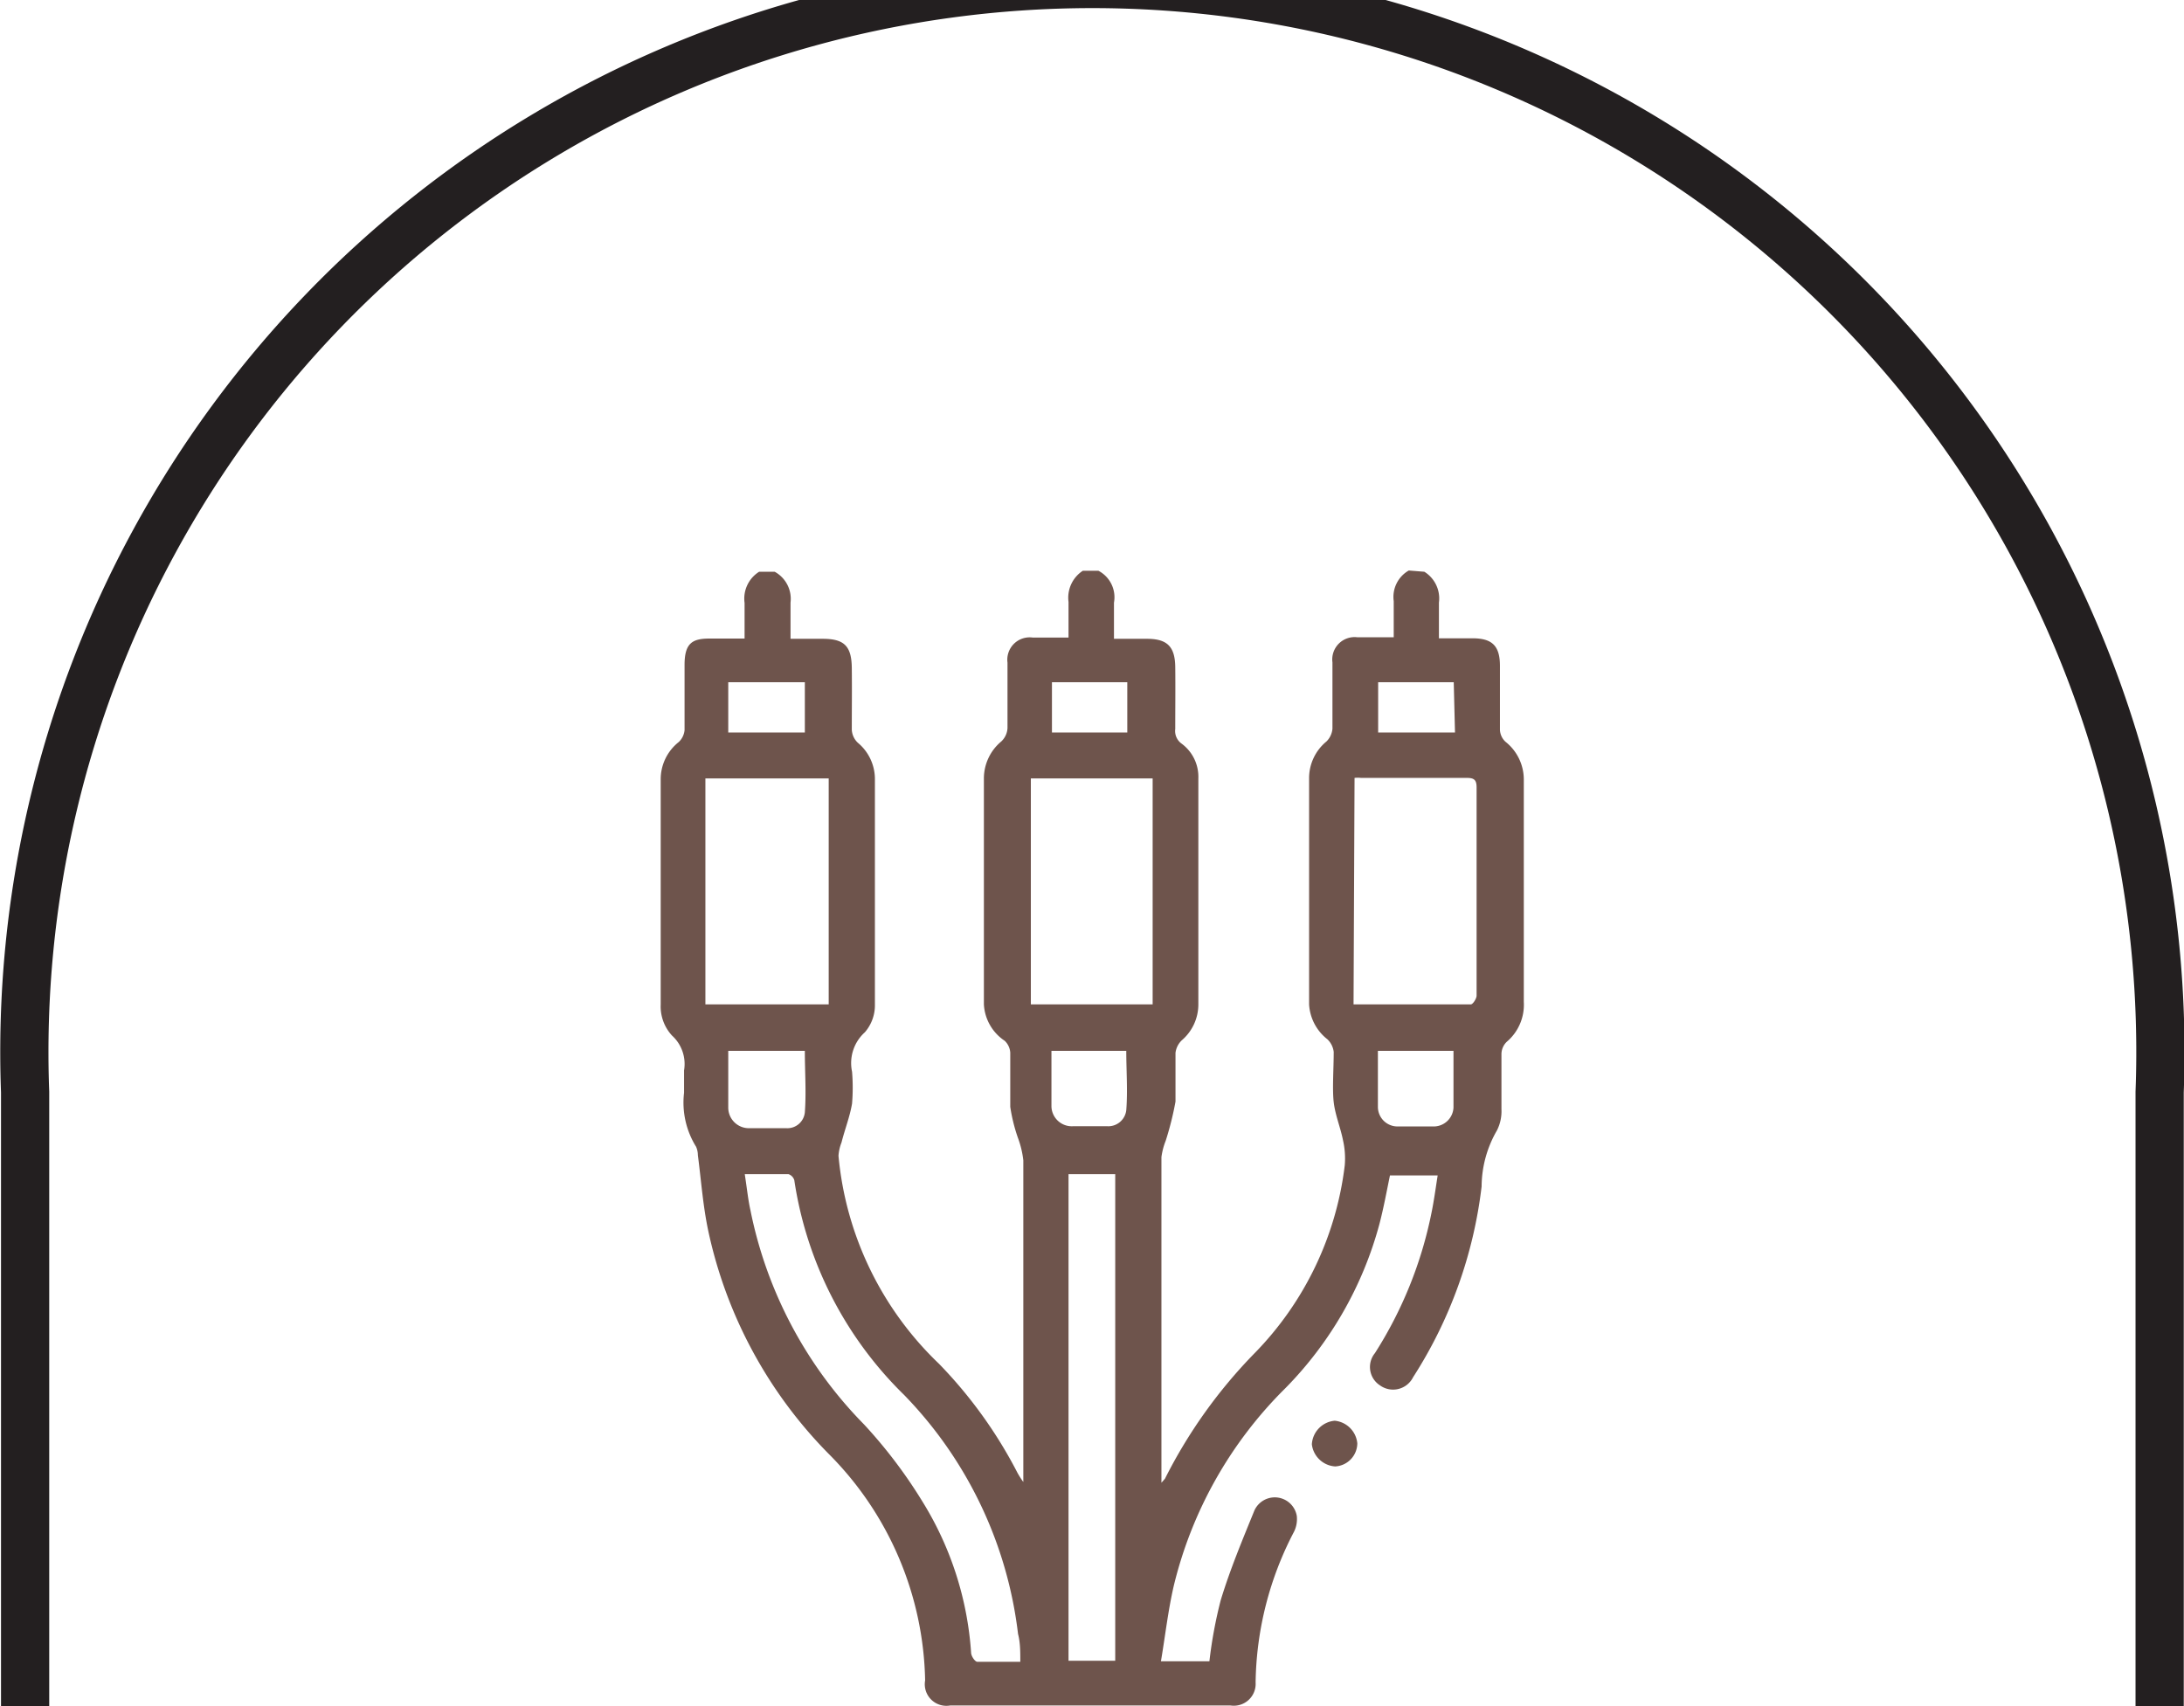 <svg xmlns="http://www.w3.org/2000/svg" viewBox="0 0 86.97 67.95"><defs><style>.cls-1{fill:none;stroke:#231f20;stroke-width:1.92px;}.cls-2{fill:#6e544c;}</style></defs><g id="Layer_2" data-name="Layer 2"><g id="TEXT"><path class="cls-1" d="M86,68V43.49A42.53,42.53,0,1,0,1,43.49V68"/><path class="cls-2" d="M56.72,22.77A1.25,1.25,0,0,1,57.3,24c0,.45,0,.9,0,1.42h1.34c.78,0,1.09.3,1.09,1.1s0,1.7,0,2.55a.69.69,0,0,0,.22.47,1.92,1.92,0,0,1,.73,1.54v8.82A1.93,1.93,0,0,1,60,41.49a.69.69,0,0,0-.21.48c0,.73,0,1.47,0,2.2a1.69,1.69,0,0,1-.18.85A4.49,4.49,0,0,0,59,47.25a17.94,17.94,0,0,1-2.73,7.6.89.89,0,0,1-1.32.32.87.87,0,0,1-.2-1.28A16.35,16.35,0,0,0,57,48.32c.1-.48.17-1,.25-1.51H55.35c-.13.63-.25,1.29-.42,1.94a14.78,14.78,0,0,1-3.75,6.54,16.53,16.53,0,0,0-4.44,7.87c-.23,1-.34,2-.51,3h1.93a17.94,17.94,0,0,1,.45-2.43c.37-1.22.86-2.39,1.34-3.57a.89.89,0,0,1,1.69.21,1.14,1.14,0,0,1-.11.63A13.3,13.3,0,0,0,50,67a.87.87,0,0,1-1,.92q-5.58,0-11.16,0a.86.86,0,0,1-1-1A13.11,13.11,0,0,0,33,57.9,18,18,0,0,1,28.2,49c-.21-1-.28-2-.41-3a.84.84,0,0,0-.07-.33,3.33,3.33,0,0,1-.48-2.15c0-.3,0-.59,0-.89a1.53,1.53,0,0,0-.48-1.39A1.71,1.71,0,0,1,26.31,40c0-3,0-6,0-8.95a1.89,1.89,0,0,1,.72-1.5.75.75,0,0,0,.23-.47c0-.86,0-1.73,0-2.6s.31-1.05,1-1.05h1.39c0-.5,0-1,0-1.42a1.26,1.26,0,0,1,.58-1.24h.62A1.23,1.23,0,0,1,31.48,24c0,.47,0,.93,0,1.44h1.28c.86,0,1.15.29,1.16,1.16s0,1.65,0,2.47a.77.77,0,0,0,.24.51A1.88,1.88,0,0,1,34.84,31c0,3,0,6,0,9a1.64,1.64,0,0,1-.4,1.11,1.65,1.65,0,0,0-.51,1.57,7.68,7.68,0,0,1,0,1.27c-.09.53-.28,1-.42,1.55a1.76,1.76,0,0,0-.12.53,13.11,13.11,0,0,0,4,8.28,18.16,18.16,0,0,1,3.13,4.35,3.69,3.69,0,0,0,.23.36v-.6q0-6.11,0-12.21a3.77,3.77,0,0,0-.22-.91,6.79,6.79,0,0,1-.3-1.22c0-.72,0-1.44,0-2.16a.72.72,0,0,0-.22-.47A1.86,1.86,0,0,1,39.18,40c0-3,0-6,0-9a1.92,1.92,0,0,1,.69-1.47.78.78,0,0,0,.25-.54c0-.86,0-1.73,0-2.6a.89.89,0,0,1,1-1h1.43c0-.51,0-1,0-1.42a1.28,1.28,0,0,1,.57-1.24h.62A1.19,1.19,0,0,1,44.36,24c0,.46,0,.93,0,1.44h1.31c.81,0,1.12.31,1.13,1.12s0,1.64,0,2.47a.62.62,0,0,0,.26.59A1.64,1.64,0,0,1,47.72,31v9a1.88,1.88,0,0,1-.66,1.43.83.83,0,0,0-.25.5c0,.65,0,1.3,0,1.94a12.27,12.27,0,0,1-.39,1.56,2.72,2.72,0,0,0-.17.65q0,6.27,0,12.53v.44l.14-.16a20,20,0,0,1,3.57-5,12.89,12.89,0,0,0,3.59-7.48,3.24,3.24,0,0,0-.07-1c-.1-.51-.31-1-.37-1.52s0-1.32,0-2a.83.83,0,0,0-.25-.5A1.9,1.9,0,0,1,52.13,40q0-4.49,0-9a1.89,1.89,0,0,1,.69-1.47.81.81,0,0,0,.24-.51c0-.88,0-1.76,0-2.64a.89.89,0,0,1,1-1H55.5c0-.53,0-1,0-1.44a1.21,1.21,0,0,1,.6-1.22ZM28.09,40H33V31H28.09ZM45.9,31H41.05v9H45.9Zm8,9c1.58,0,3.13,0,4.67,0,.08,0,.23-.23.23-.35,0-2.76,0-5.53,0-8.29,0-.29-.09-.38-.38-.38H54.2a1.17,1.17,0,0,0-.26,0ZM29.66,46.78c.08.51.13,1,.22,1.4a16.89,16.89,0,0,0,4.53,8.55,19.47,19.47,0,0,1,2.33,3.08,13.08,13.08,0,0,1,1.93,6c0,.14.15.36.24.37.57,0,1.14,0,1.72,0,0-.41,0-.76-.09-1.11A16.42,16.42,0,0,0,36,55.55,15.08,15.08,0,0,1,31.63,47a.37.37,0,0,0-.23-.24c-.57,0-1.14,0-1.74,0m14.75,0H42.55V66.14h1.86ZM29,41.85c0,.79,0,1.52,0,2.26a.82.82,0,0,0,.81.82c.5,0,1,0,1.5,0a.7.7,0,0,0,.74-.63c.06-.81,0-1.62,0-2.45Zm25.87,0c0,.78,0,1.51,0,2.25a.78.78,0,0,0,.81.76h1.37a.79.79,0,0,0,.83-.75c0-.74,0-1.49,0-2.26Zm-13,0c0,.76,0,1.49,0,2.21a.81.81,0,0,0,.88.79h1.32a.72.72,0,0,0,.78-.64c.06-.78,0-1.57,0-2.36ZM29,29.17h3.05v-2H29Zm12.89,0h3v-2h-3Zm16-2H54.88v2h3.06Z"/><path class="cls-2" d="M54.05,57.48a.93.93,0,0,1-.88.92,1,1,0,0,1-.93-.88,1,1,0,0,1,.91-.94,1,1,0,0,1,.9.9"/></g></g></svg>